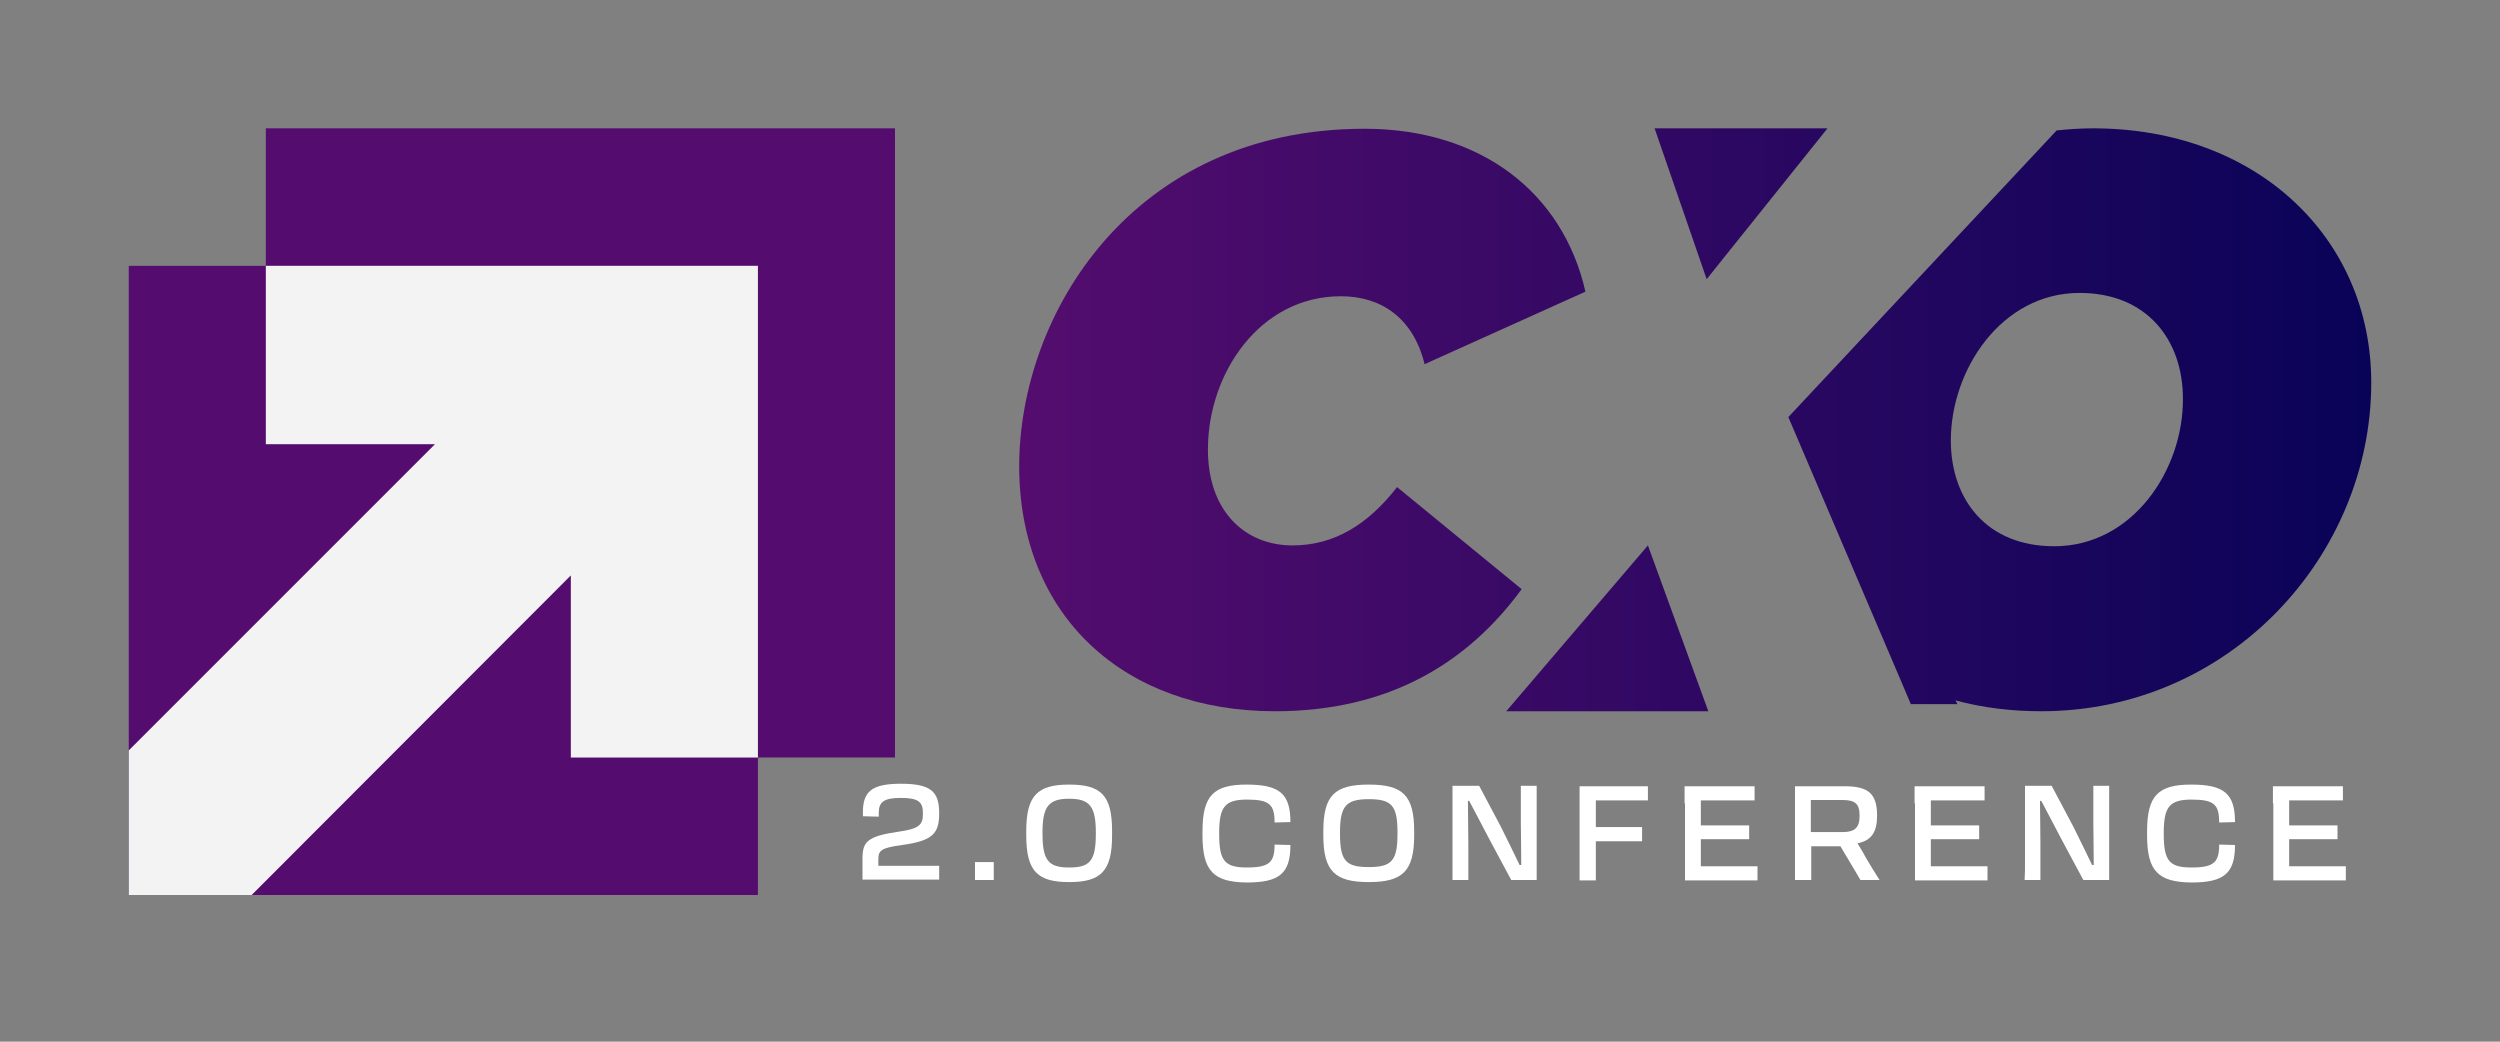 <?xml version="1.0" encoding="utf-8"?>
<!-- Generator: Adobe Illustrator 27.5.0, SVG Export Plug-In . SVG Version: 6.00 Build 0)  -->
<svg version="1.1" id="Layer_1" xmlns="http://www.w3.org/2000/svg" xmlns:xlink="http://www.w3.org/1999/xlink" x="0px" y="0px"
	 viewBox="0 0 600 250" style="enable-background:new 0 0 600 250;" xml:space="preserve">
<rect x="0" y="0" width="600" height="250" fill="#808080" stroke="none"/>
<style type="text/css">
	.st0{fill:url(#SVGID_1_);}
	.st1{fill:url(#SVGID_00000077301494695611972510000012854917384000152205_);}
	.st2{fill:url(#SVGID_00000124879238324987963360000012314078206069612218_);}
	.st3{fill:url(#SVGID_00000149356946908606502270000001757433060894014851_);}
	.st4{fill:#FFFFFF;}
	.st5{fill:#540D6E;}
	.st6{fill:#F3F3F3;}
</style>
<g>
	<g>
		<linearGradient id="SVGID_1_" gradientUnits="userSpaceOnUse" x1="245.36" y1="100.761" x2="572.107" y2="100.761">
			<stop  offset="4.475343e-07" style="stop-color:#540D6E"/>
			<stop  offset="1" style="stop-color:#080357"/>
		</linearGradient>
		<path class="st0" d="M306,170.7c27.5,0,46.3-11.7,59.2-29.3l-29.9-24.5c-7,9-15.1,14-25.1,14c-11.4,0-20.3-8.2-20.3-23
			c0-18.4,12.5-36.8,31.9-36.8c9.8,0,17.4,5.3,20.1,16.3l38.6-17.4c-5.4-23.8-25.1-39.1-53-39.1c-55.7,0-82.9,44.4-82.9,81.1
			C244.7,147.9,269.8,170.7,306,170.7z"/>
		
			<linearGradient id="SVGID_00000051361694887139953770000011343097714137549962_" gradientUnits="userSpaceOnUse" x1="245.36" y1="150.791" x2="572.107" y2="150.791">
			<stop  offset="4.475343e-07" style="stop-color:#540D6E"/>
			<stop  offset="1" style="stop-color:#080357"/>
		</linearGradient>
		<polygon style="fill:url(#SVGID_00000051361694887139953770000011343097714137549962_);" points="361.5,170.7 410,170.7 
			395.5,130.9 		"/>
		
			<linearGradient id="SVGID_00000078756948731853017560000005772142806349434501_" gradientUnits="userSpaceOnUse" x1="245.36" y1="48.903" x2="572.107" y2="48.903">
			<stop  offset="4.475343e-07" style="stop-color:#540D6E"/>
			<stop  offset="1" style="stop-color:#080357"/>
		</linearGradient>
		<polygon style="fill:url(#SVGID_00000078756948731853017560000005772142806349434501_);" points="397.1,30.8 409.6,67 438.6,30.8 
					"/>
		
			<linearGradient id="SVGID_00000031892696538236579980000012567007278350069403_" gradientUnits="userSpaceOnUse" x1="245.36" y1="100.761" x2="572.107" y2="100.761">
			<stop  offset="4.475343e-07" style="stop-color:#540D6E"/>
			<stop  offset="1" style="stop-color:#080357"/>
		</linearGradient>
		<path style="fill:url(#SVGID_00000031892696538236579980000012567007278350069403_);" d="M502.3,30.8c-2.9,0-5.8,0.2-8.7,0.5
			l-26.3,28.1l-38.1,40.7l26.9,63l2.5,5.9h11.2l-0.5-0.9c6.7,1.8,13.6,2.6,20.6,2.6c45.2,0,79.2-37.3,79.2-78.9
			C569.1,57.3,541.9,30.8,502.3,30.8z M493,131.1c-16.1,0-24.8-11.1-24.8-25.4c0-16.9,12.1-35.4,30.9-35.4
			c16.1,0,24.8,11.2,24.8,25.4C524,112.7,511.9,131.1,493,131.1z"/>
	</g>
	<g>
		<path class="st4" d="M207,211.2v-5.1c0-4,1-5.4,8.7-6.5c5-0.7,5.8-1.7,5.8-4.3v-0.1c0-2.7-1-3.7-5.3-3.7c-4.1,0-5.3,1-5.3,3.6v0.9
			l-3.8-0.1v-0.6c-0.1-5.2,1.9-7.2,9.1-7.2c7.1,0,9.2,1.8,9.2,7v0.1c0,4.9-1.6,6.6-8.9,7.6c-5.1,0.7-5.7,1.3-5.7,3.5v1.5h8.5
			c2.5,0,4.8,0,6.1,0v3.3H207z"/>
		<path class="st4" d="M238.5,206.9v4.3h-4.5v-4.3H238.5z"/>
		<path class="st4" d="M246.3,200.5v-1c0-8.6,2.7-11.2,10.3-11.2c7.7,0,10.3,2.6,10.3,11.2v1c0,8.6-2.7,11.2-10.3,11.2
			C249,211.7,246.3,209.1,246.3,200.5z M263,200.1v-0.3c0-6.3-1.5-8.1-6.4-8.1c-4.9,0-6.4,1.8-6.4,8.1v0.3c0,6.5,1.5,8.1,6.4,8.1
			C261.6,208.2,263,206.6,263,200.1z"/>
		<path class="st4" d="M288.6,200.5v-1c0-8.6,2.7-11.2,10.6-11.2c7.9,0,10.5,2.2,10.5,9l-3.8,0.1c0-4.3-1.2-5.5-6.6-5.5
			c-5.3,0-6.7,1.7-6.7,8v0.3c0,6.5,1.4,8,6.7,8c5.4,0,6.6-1.3,6.6-5.5l3.8,0.1c0,6.8-2.6,9-10.5,9
			C291.3,211.7,288.6,209.1,288.6,200.5z"/>
		<path class="st4" d="M317.6,200.5v-1c0-8.6,2.7-11.2,10.9-11.2s10.9,2.6,10.9,11.2v1c0,8.6-2.8,11.2-10.9,11.2
			S317.6,209.1,317.6,200.5z M335.4,200.1v-0.3c0-6.5-1.4-8-6.9-8c-5.5,0-6.9,1.7-6.9,8v0.3c0,6.5,1.4,8,6.9,8
			C334,208.1,335.4,206.6,335.4,200.1z"/>
		<path class="st4" d="M348.6,207v-14.2c0-1.7,0-2.7,0-4.2h6.4l5.2,9.8c1.7,3.4,3.4,6.9,4.5,9.2h0.4c0-3.2-0.1-8-0.1-10.2
			c0-2.4,0-6.3,0-8.8h3.8c0,1.2,0,2.4,0,4.1v14.2c0,1.8,0,2.8,0,4.3h-6.1l-5.1-9.5c-1.8-3.5-3.6-6.8-5-9.5h-0.3
			c0,2.9,0.1,7.2,0.1,10.4c0,2.2,0,6,0,8.6h-3.8C348.6,209.7,348.6,208.8,348.6,207z"/>
		<path class="st4" d="M379.1,192.8c0-1.7,0-2.9,0-4.1h16.4v3.4c-2.2,0-5,0-8.3,0H383v6.4h11.1v3.4c-2.1,0-7.4,0-9.4,0H383v5.2
			c0,1.7,0,3,0,4.2h-3.9c0-1.2,0-2.5,0-4.2V192.8z"/>
		<path class="st4" d="M404.3,192.8c0-1.7,0-2.9,0-4.1h16.8v3.4c-2.2,0-7.1,0-10.1,0h-2.8v6h11.6v3.3c-1.8,0-6,0-8.6,0h-3v6.5h2.9
			c3.3,0,8.1,0,10.7,0v3.4h-17.4c0-1.2,0-2.5,0-4.2V192.8z"/>
		<path class="st4" d="M430.8,192.8c0-1.7,0-2.9,0-4.1h11.9c5.6,0,7.8,1.7,7.8,7v0.1c0,3.7-1.2,5.9-4.7,6.6c0.7,1.1,1.4,2.3,2.1,3.6
			c1,1.7,2.1,3.5,3.2,5.2h-4.6c-0.7-1.2-1.5-2.6-2.3-3.9l-2.5-4.2h-7v3.9c0,1.7,0,3,0,4.2h-3.9c0-1.2,0-2.5,0-4.2V192.8z M434.6,192
			v7.7h7.6c3,0,4.1-1.1,4.1-3.9v-0.1c0-2.8-1.1-3.7-4.1-3.7H434.6z"/>
		<path class="st4" d="M459.5,192.8c0-1.7,0-2.9,0-4.1h16.8v3.4c-2.2,0-7.1,0-10.1,0h-2.8v6H475v3.3c-1.8,0-6,0-8.6,0h-3v6.5h2.9
			c3.3,0,8.1,0,10.7,0v3.4h-17.4c0-1.2,0-2.5,0-4.2V192.8z"/>
		<path class="st4" d="M486,207v-14.2c0-1.7,0-2.7,0-4.2h6.4l5.2,9.8c1.7,3.4,3.4,6.9,4.5,9.2h0.4c0-3.2-0.1-8-0.1-10.2
			c0-2.4,0-6.3,0-8.8h3.8c0,1.2,0,2.4,0,4.1v14.2c0,1.8,0,2.8,0,4.3H500l-5.1-9.5c-1.8-3.5-3.6-6.8-5-9.5h-0.3
			c0,2.9,0.1,7.2,0.1,10.4c0,2.2,0,6,0,8.6h-3.8C486,209.7,486,208.8,486,207z"/>
		<path class="st4" d="M515.3,200.5v-1c0-8.6,2.7-11.2,10.6-11.2c7.9,0,10.5,2.2,10.5,9l-3.8,0.1c0-4.3-1.2-5.5-6.6-5.5
			c-5.3,0-6.7,1.7-6.7,8v0.3c0,6.5,1.4,8,6.7,8c5.4,0,6.6-1.3,6.6-5.5l3.8,0.1c0,6.8-2.6,9-10.5,9
			C518,211.7,515.3,209.1,515.3,200.5z"/>
		<path class="st4" d="M545.5,192.8c0-1.7,0-2.9,0-4.1h16.8v3.4c-2.2,0-7.1,0-10.1,0h-2.8v6H561v3.3c-1.8,0-6,0-8.6,0h-3v6.5h2.9
			c3.3,0,8.1,0,10.7,0v3.4h-17.4c0-1.2,0-2.5,0-4.2V192.8z"/>
	</g>
	<g>
		<rect x="30.9" y="63.8" class="st5" width="151" height="151"/>
		<rect x="63.8" y="30.8" class="st5" width="151" height="151"/>
		<polygon class="st6" points="63.8,63.8 181.9,63.8 181.9,181.8 137,181.8 137,138.1 60.4,214.8 30.9,214.8 30.9,180.1 
			104.4,106.6 63.8,106.6 		"/>
	</g>
</g>
</svg>

